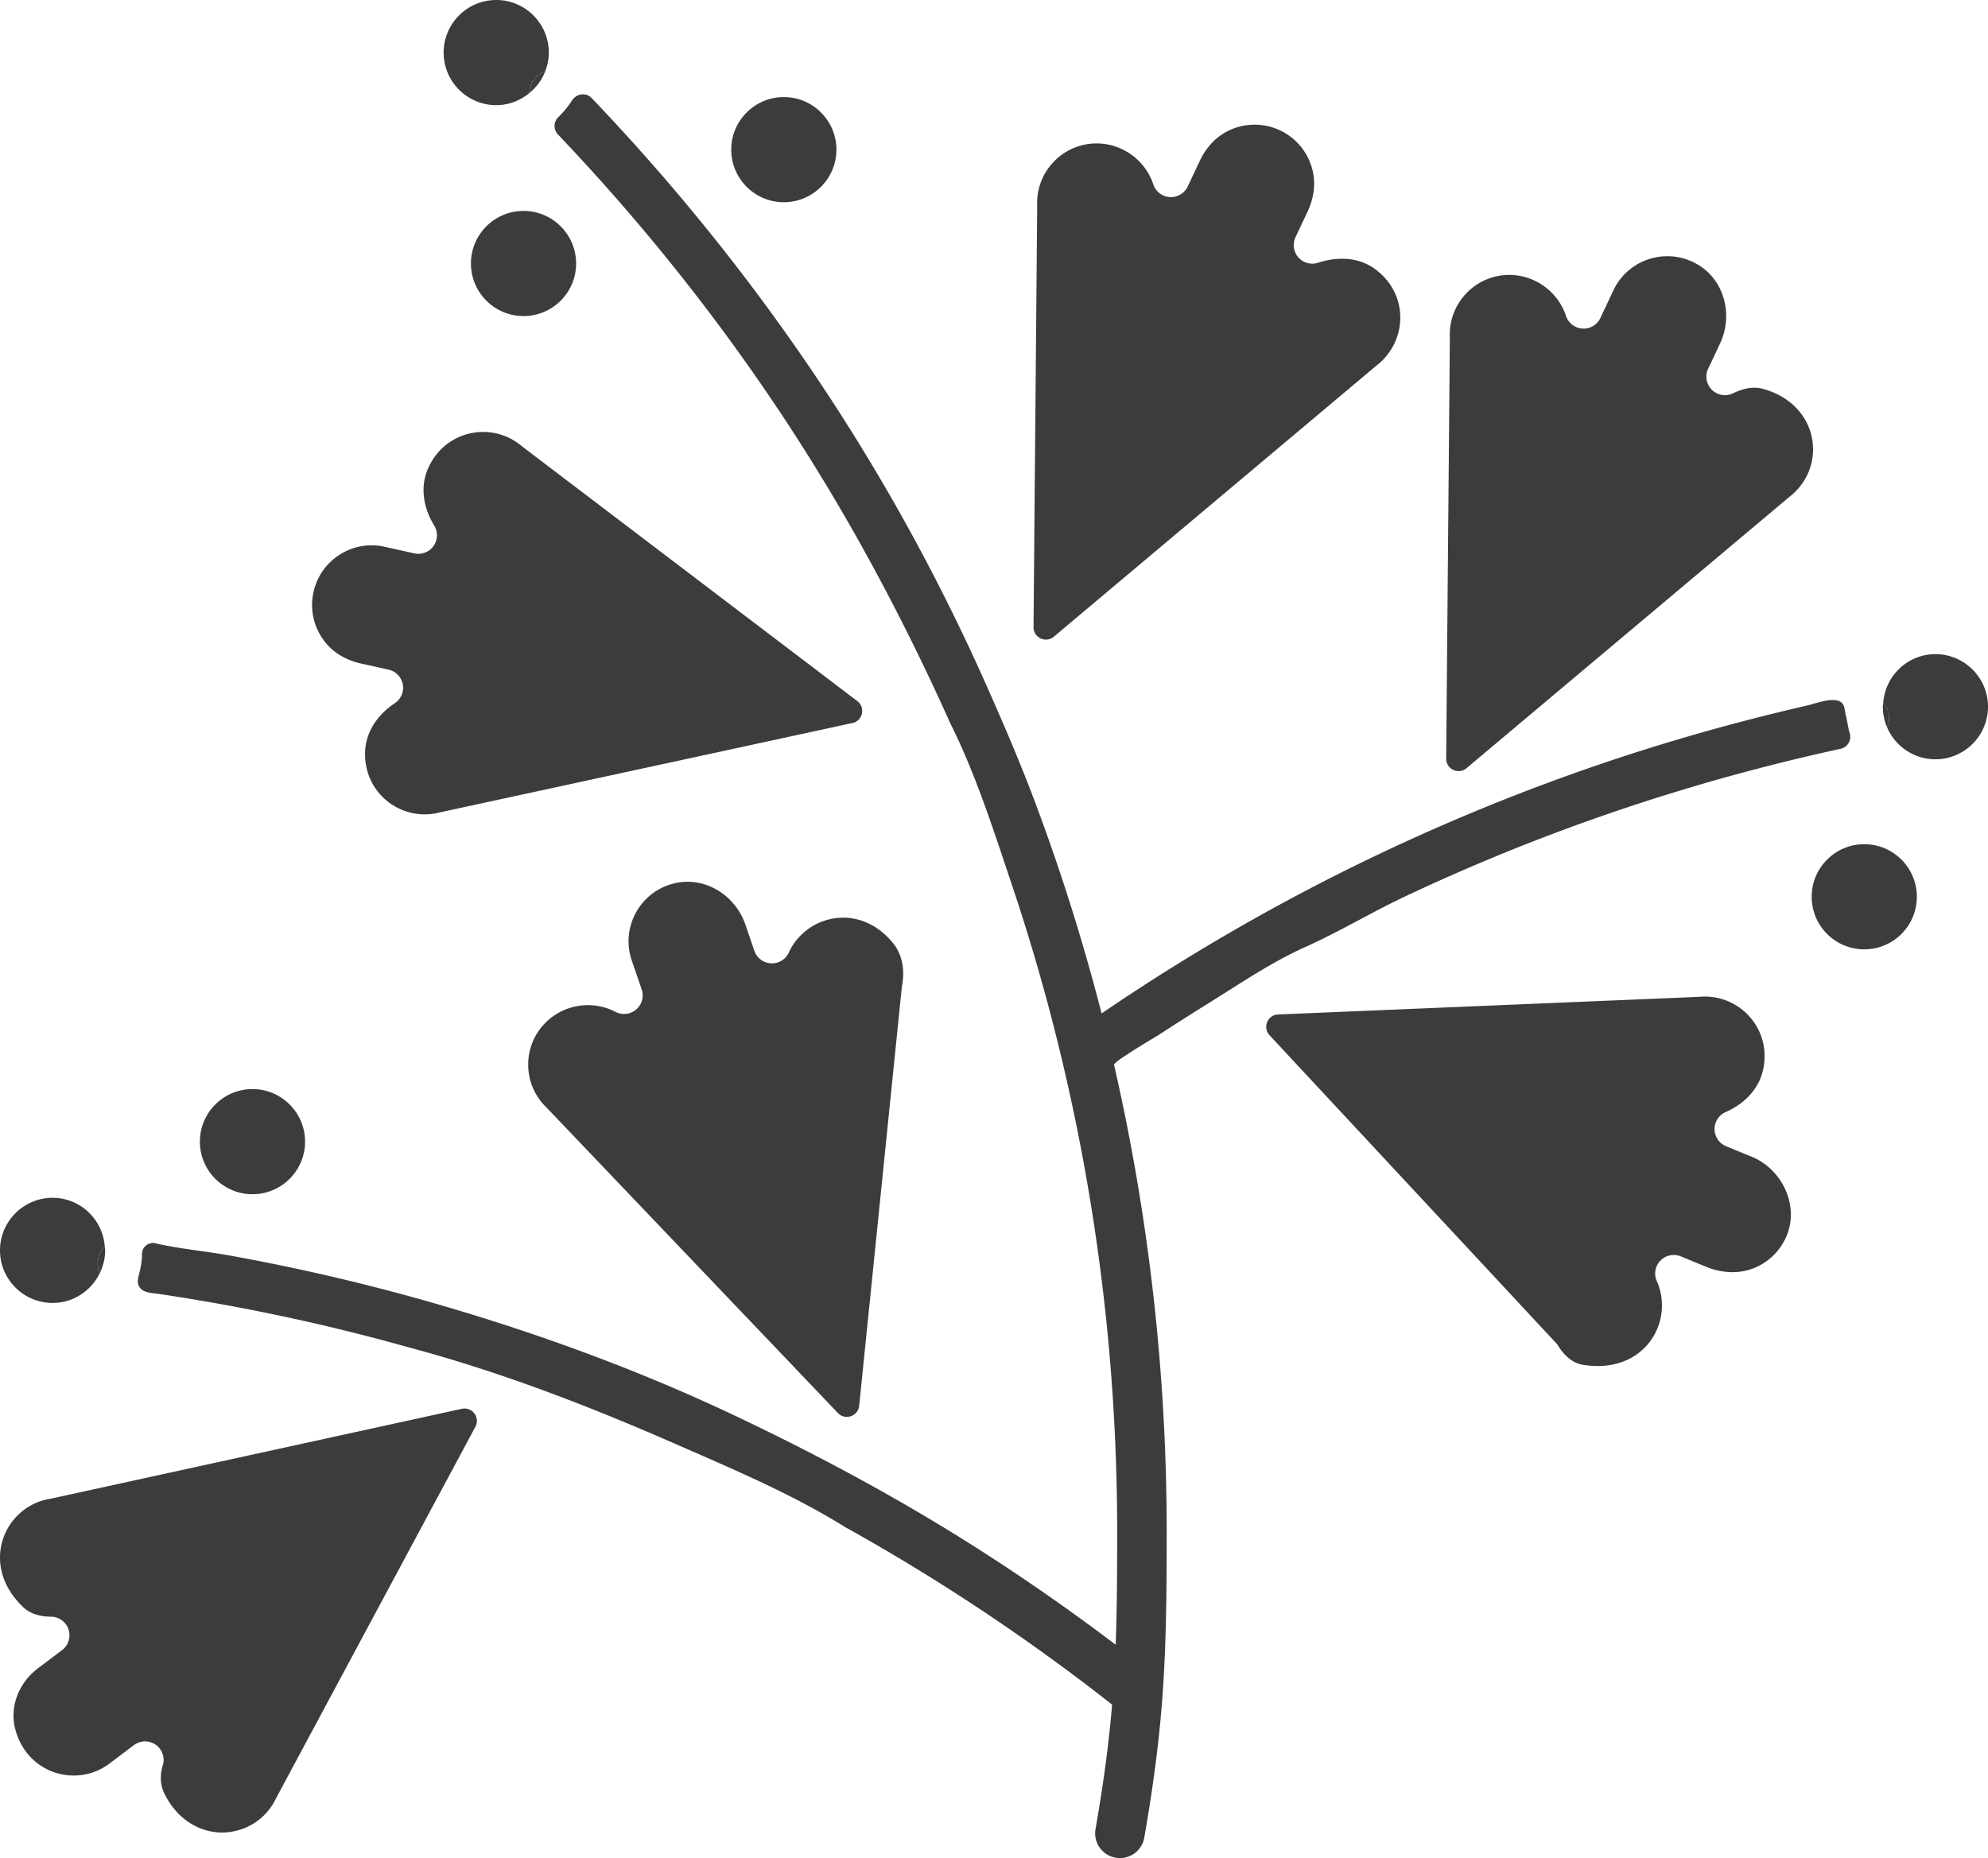 <svg viewBox="915.634 1018.864 3168.732 2962.272" width="3168.732" height="2962.272" xmlns="http://www.w3.org/2000/svg">
  <g fill="#3d3c3c">
    <path
      d="M2353.072 2592.594c.067-.687.154-1.355.285-2.031 4.652-23.927 1.221-48.899-14.095-67.862-53.505-66.245-138.922-45.02-166.332 14.745-5.048 11.01-16.356 17.869-28.378 17.223a29.585 29.585 0 01-26.509-19.969l-14.328-41.848c-16.06-46.905-64.599-77.201-112.856-65.828-55.344 13.044-86.205 70.648-68.235 123.127l15.788 46.073c3.93 11.453.472 24.149-8.708 32.039-9.17 7.87-22.242 9.382-32.973 3.786-13.833-7.215-28.908-10.712-43.877-10.712-25.585 0-50.88 10.211-69.269 29.544-17.435 18.341-26.673 42.403-25.999 67.728.684 25.334 11.184 48.915 29.592 66.398l464.028 486.587c11.626 12.191 32.197 5.143 33.903-11.616l67.963-667.384zM1770.695 1141.19c4.122-4.051 8.928-6.934 14.024-8.809 3.534-9.262 5.694-19.204 5.694-29.693 0-46.218-37.597-83.824-83.815-83.824-46.218 0-83.824 37.606-83.824 83.824 0 46.218 37.606 83.815 83.824 83.815 19.945 0 38.037-7.292 52.442-18.966.439-9.603 4.256-19.08 11.655-26.347zM1746.85 1729.778c-47.626-40.084-123.54-25.214-149.757 37.905-12.158 29.271-5.998 62.02 10.617 89.011a29.61 29.61 0 01-.747 32.169c-6.81 10.008-19.092 14.825-30.863 12.224l-47.557-10.548a95.55 95.55 0 00-20.73-2.283c-17.859 0-35.362 5.067-50.784 14.911-21.375 13.64-36.171 34.803-41.671 59.588-6.363 28.686.686 58.28 19.851 81.457 14.036 16.974 34.264 27.712 55.767 32.482l43.973 9.754a29.587 29.587 0 0122.801 24.13 29.596 29.596 0 01-12.853 29.42c-26.446 17.518-45.866 44.628-47.275 76.319-3.035 68.277 59.439 113.745 119.61 97.599l657.125-142.357c16.464-3.567 21.172-24.796 7.759-34.988l-534.119-405.879a45.915 45.915 0 01-1.147-.914zM3108.982 1602.201c51.105-38.86 52.953-116.185-3.263-155.559-25.899-18.14-59.061-18.795-89.094-8.905-10.958 3.609-23.025.565-30.913-7.905a29.58 29.58 0 01-5.134-32.8l19.169-40.713c9.387-19.938 13.282-42.517 8.452-64.019-6.593-29.348-25.686-53.03-52.271-65.556-26.675-12.565-57.17-12.238-84.029 1.42-19.679 10.007-34.604 27.45-44.012 47.422l-19.1 40.55c-5.154 10.952-16.501 17.666-28.552 16.925a29.56 29.56 0 01-26.307-20.238c-12.889-38.916-49.763-65.329-90.519-65.329-1.262 0-2.524.019-3.795.077-52.18 2.196-92.946 46.507-90.817 98.784.029.482.029.973.029 1.464l-5.831 670.804c-.146 16.845 19.526 26.112 32.421 15.273l513.566-431.695z" />
    <circle cx="3887.135" cy="2448.547" r="83.815" />
    <path
      d="M3766.745 1811.847c21.356-16.26 34.399-38.55 37.857-63.653 6.549-47.52-22.726-94.453-79.712-109.593-15.84-4.208-32.072.132-46.819 7.285a29.597 29.597 0 01-34.606-6.408 29.579 29.579 0 01-5.134-32.8l18.967-40.265c21.117-44.832 7.26-100.329-35.345-125.641-48.886-29.044-111.052-9.138-134.654 40.941l-20.749 44.06c-5.163 10.962-16.607 17.801-28.551 16.925a29.57 29.57 0 01-26.307-20.238c-12.889-38.907-49.763-65.32-90.519-65.32-1.262 0-2.524.019-3.795.077-52.19 2.187-92.956 46.507-90.818 98.774.029.491.029.983.029 1.474l-5.84 670.804c-.147 16.845 19.526 26.113 32.421 15.273l513.575-431.695zM3396.255 3160.41c.937 1.019 1.874 2.118 2.585 3.295 9.257 15.317 22.584 28.229 40.255 31.066 97.767 15.694 146.165-69.168 117.362-133.453-4.942-11.049-2.668-24.005 5.76-32.693a29.58 29.58 0 0132.501-6.772l40.848 16.787c25.12 10.323 53.723 11.704 78.564.724 23.265-10.283 41.191-29.109 50.353-53.054 18.223-47.625-9.224-103.791-56.395-123.159l-41.211-16.922a29.597 29.597 0 01-18.35-27.665c.121-11.729 7.139-22.246 17.839-26.869 29.103-12.572 52.685-36.292 59.476-67.259 14.627-66.698-39.607-122.019-101.214-116.387l-671.786 28.136c-16.831.705-25.092 20.819-13.616 33.151l457.029 491.074zM1401.886 2838.952c0-46.218-37.597-83.814-83.815-83.814-46.218 0-83.824 37.596-83.824 83.814s37.606 83.814 83.824 83.814c46.218.001 83.815-37.596 83.815-83.814zM4000.542 2061.744c-43.984 0-79.76 34.165-83.155 77.292 4.021 4.845 7.072 10.597 8.414 17.196 1.603 7.881.705 15.677-2.101 22.613 12.91 29.685 42.459 50.529 76.842 50.529 46.218 0 83.824-37.597 83.824-83.815s-37.606-83.815-83.824-83.815zM1071.694 3028.467c1.141-8.802 5.199-16.451 10.954-22.357-3.226-43.293-39.086-77.64-83.19-77.64-46.218 0-83.824 37.597-83.824 83.815 0 46.218 37.606 83.814 83.824 83.814 33.1 0 61.511-19.445 75.125-47.368-2.612-6.211-3.818-13.103-2.889-20.264zM1750.09 1522.762c46.218 0 83.814-37.597 83.814-83.815s-37.597-83.824-83.814-83.824c-46.218 0-83.815 37.606-83.815 83.824s37.597 83.815 83.815 83.815zM994.97 3408.441c-73.369 12.271-113.205 106.114-41.904 173.024 11.752 11.028 27.846 14.717 43.961 14.859a29.566 29.566 0 0128.295 21.784 29.587 29.587 0 01-10.712 31.422l-38.824 29.31c-29.693 22.417-45.252 60.382-35.916 96.396 18.629 71.863 98.265 94.429 150.28 55.178l38.868-29.351a29.597 29.597 0 0117.83-5.972 29.55 29.55 0 0115.316 4.277 29.604 29.604 0 0112.906 34.238c-4.677 14.929-4.19 31.057 2.759 45.074 26.31 53.073 78.453 72.301 123.808 56.096 23.851-8.535 42.991-25.864 53.876-48.8l317.859-592.494c7.964-14.844-5.141-32.197-21.598-28.599l-655.37 143.28c-.471.105-.952.201-1.434.278zM2248.816 1257.438c0-46.218-37.606-83.815-83.824-83.815s-83.814 37.597-83.814 83.815 37.596 83.815 83.814 83.815 83.824-37.597 83.824-83.815zM1759.04 1167.537c11.402-9.239 20.36-21.217 25.679-35.156-5.096 1.875-9.902 4.759-14.024 8.809-7.399 7.267-11.216 16.744-11.655 26.347z" />
    <path
      d="M3925.801 2156.231c-1.343-6.598-4.394-12.35-8.414-17.196-.172 2.19-.66 4.289-.66 6.522 0 11.835 2.529 23.068 6.973 33.286 2.806-6.935 3.704-14.731 2.101-22.612zM3863.877 2187.327c-2.899-9.351-3.7-19.04-6.205-28.414-1.705-6.378-1.297-14.582-6.329-19.512-2.48-2.432-5.917-3.698-9.361-4.156-14.85-1.977-32.816 5.35-47.237 8.667-67.857 15.611-135.241 33.274-202.016 53.013-169.357 50.064-335.685 114.442-494.933 191.198a3280.91 3280.91 0 00-167.789 86.932 3308.357 3308.357 0 00-148.071 87.331 3350.915 3350.915 0 00-110.454 72.129 3308.988 3308.988 0 00-57.225-197.104 3276.057 3276.057 0 00-48.268-138.232c-23.678-63.229-50.027-124.573-77.446-186.337-76.867-173.147-168.22-338.964-274.288-496.372-105.675-156.826-224.838-304.509-355.491-441.215-9.115-9.538-24.435-7.241-31.518 3.889a143.72 143.72 0 01-21.697 26.485 19.48 19.48 0 00-.603 27.595c130.053 136.476 248.379 284.121 352.917 441.01 105.263 157.977 194.974 325.019 272.527 497.865 40.795 81.59 69.411 171.85 98.469 258.431a3192.184 3192.184 0 0178.903 275.596c.198 1.381.591 2.762.986 4.143 57.802 243.245 87.592 494.775 87.592 750.843 0 68.85-.395 126.259-2.367 179.918a3281.445 3281.445 0 00-78.254-57.592 3321.685 3321.685 0 00-142.86-96.409c-123.658-78.863-255.004-149.318-386.975-211.776-144.599-68.432-295.704-124.53-448.966-170.147a3301.228 3301.228 0 00-234.763-60.573 3327.945 3327.945 0 00-119.263-23.868c-39.023-7.07-79.376-10.612-118.026-19.212-1.775-.395-3.353-.593-5.13-.789-8.877.196-15.782 6.116-17.361 14.006 0 2.367-.196 3.946-.196 5.524-.668 10.105-2.207 19.551-4.554 28.793-1.856 7.308-4.159 14.798.272 21.724 6.254 9.772 20.757 9.504 30.945 11.021a3262.702 3262.702 0 01115.08 19.25 3233.333 3233.333 0 01113.964 23.29 3207.092 3207.092 0 01112.761 27.317 3192.548 3192.548 0 0155.902 15.163c147.919 39.445 289.082 94.25 428.506 155.333 90.161 39.501 184.596 79.462 268.258 131.727 1.579.986 2.96 1.579 4.341 2.367 147.564 82.462 289.012 176.762 420.598 280.333-5.13 60.762-13.219 122.707-26.436 198.462-3.748 21.503 10.653 41.823 32.156 45.571a38.48 38.48 0 006.708.591c18.938 0 35.51-13.415 38.864-32.748 32.354-185.836 35.707-291.184 35.707-487.279 0-253.7-28.606-503.061-83.844-744.53-1.199-5.241 64.694-43.625 72.53-48.734 26.502-17.276 53.239-34.189 80.099-50.903 49.545-30.832 98.897-64.441 151.847-88.16 53.871-24.134 105.213-55.172 158.709-80.436a3200.815 3200.815 0 01162.757-71.405c172.23-69.928 350.513-124.765 532.125-164.332 11.428-2.49 17.865-14.113 14.403-25.282zM1071.694 3028.467c-.93 7.161.277 14.053 2.889 20.264 5.394-11.067 8.69-23.329 8.69-36.447 0-2.115-.471-4.099-.625-6.175-5.754 5.907-9.812 13.556-10.954 22.358z" />
    <path
      d="M1177.295 3018.219c0 9.864-7.89 17.756-17.558 17.756-8.877 0-16.373-6.51-17.557-15.191-.198-1.184-.198-1.972-.198-2.565 0-.986 0-1.972.394-2.958 1.579-8.483 8.484-14.402 16.967-14.598 2.17.196 3.748.394 5.523.789 7.102 2.169 12.429 8.877 12.429 16.767z" />
  </g>
</svg>